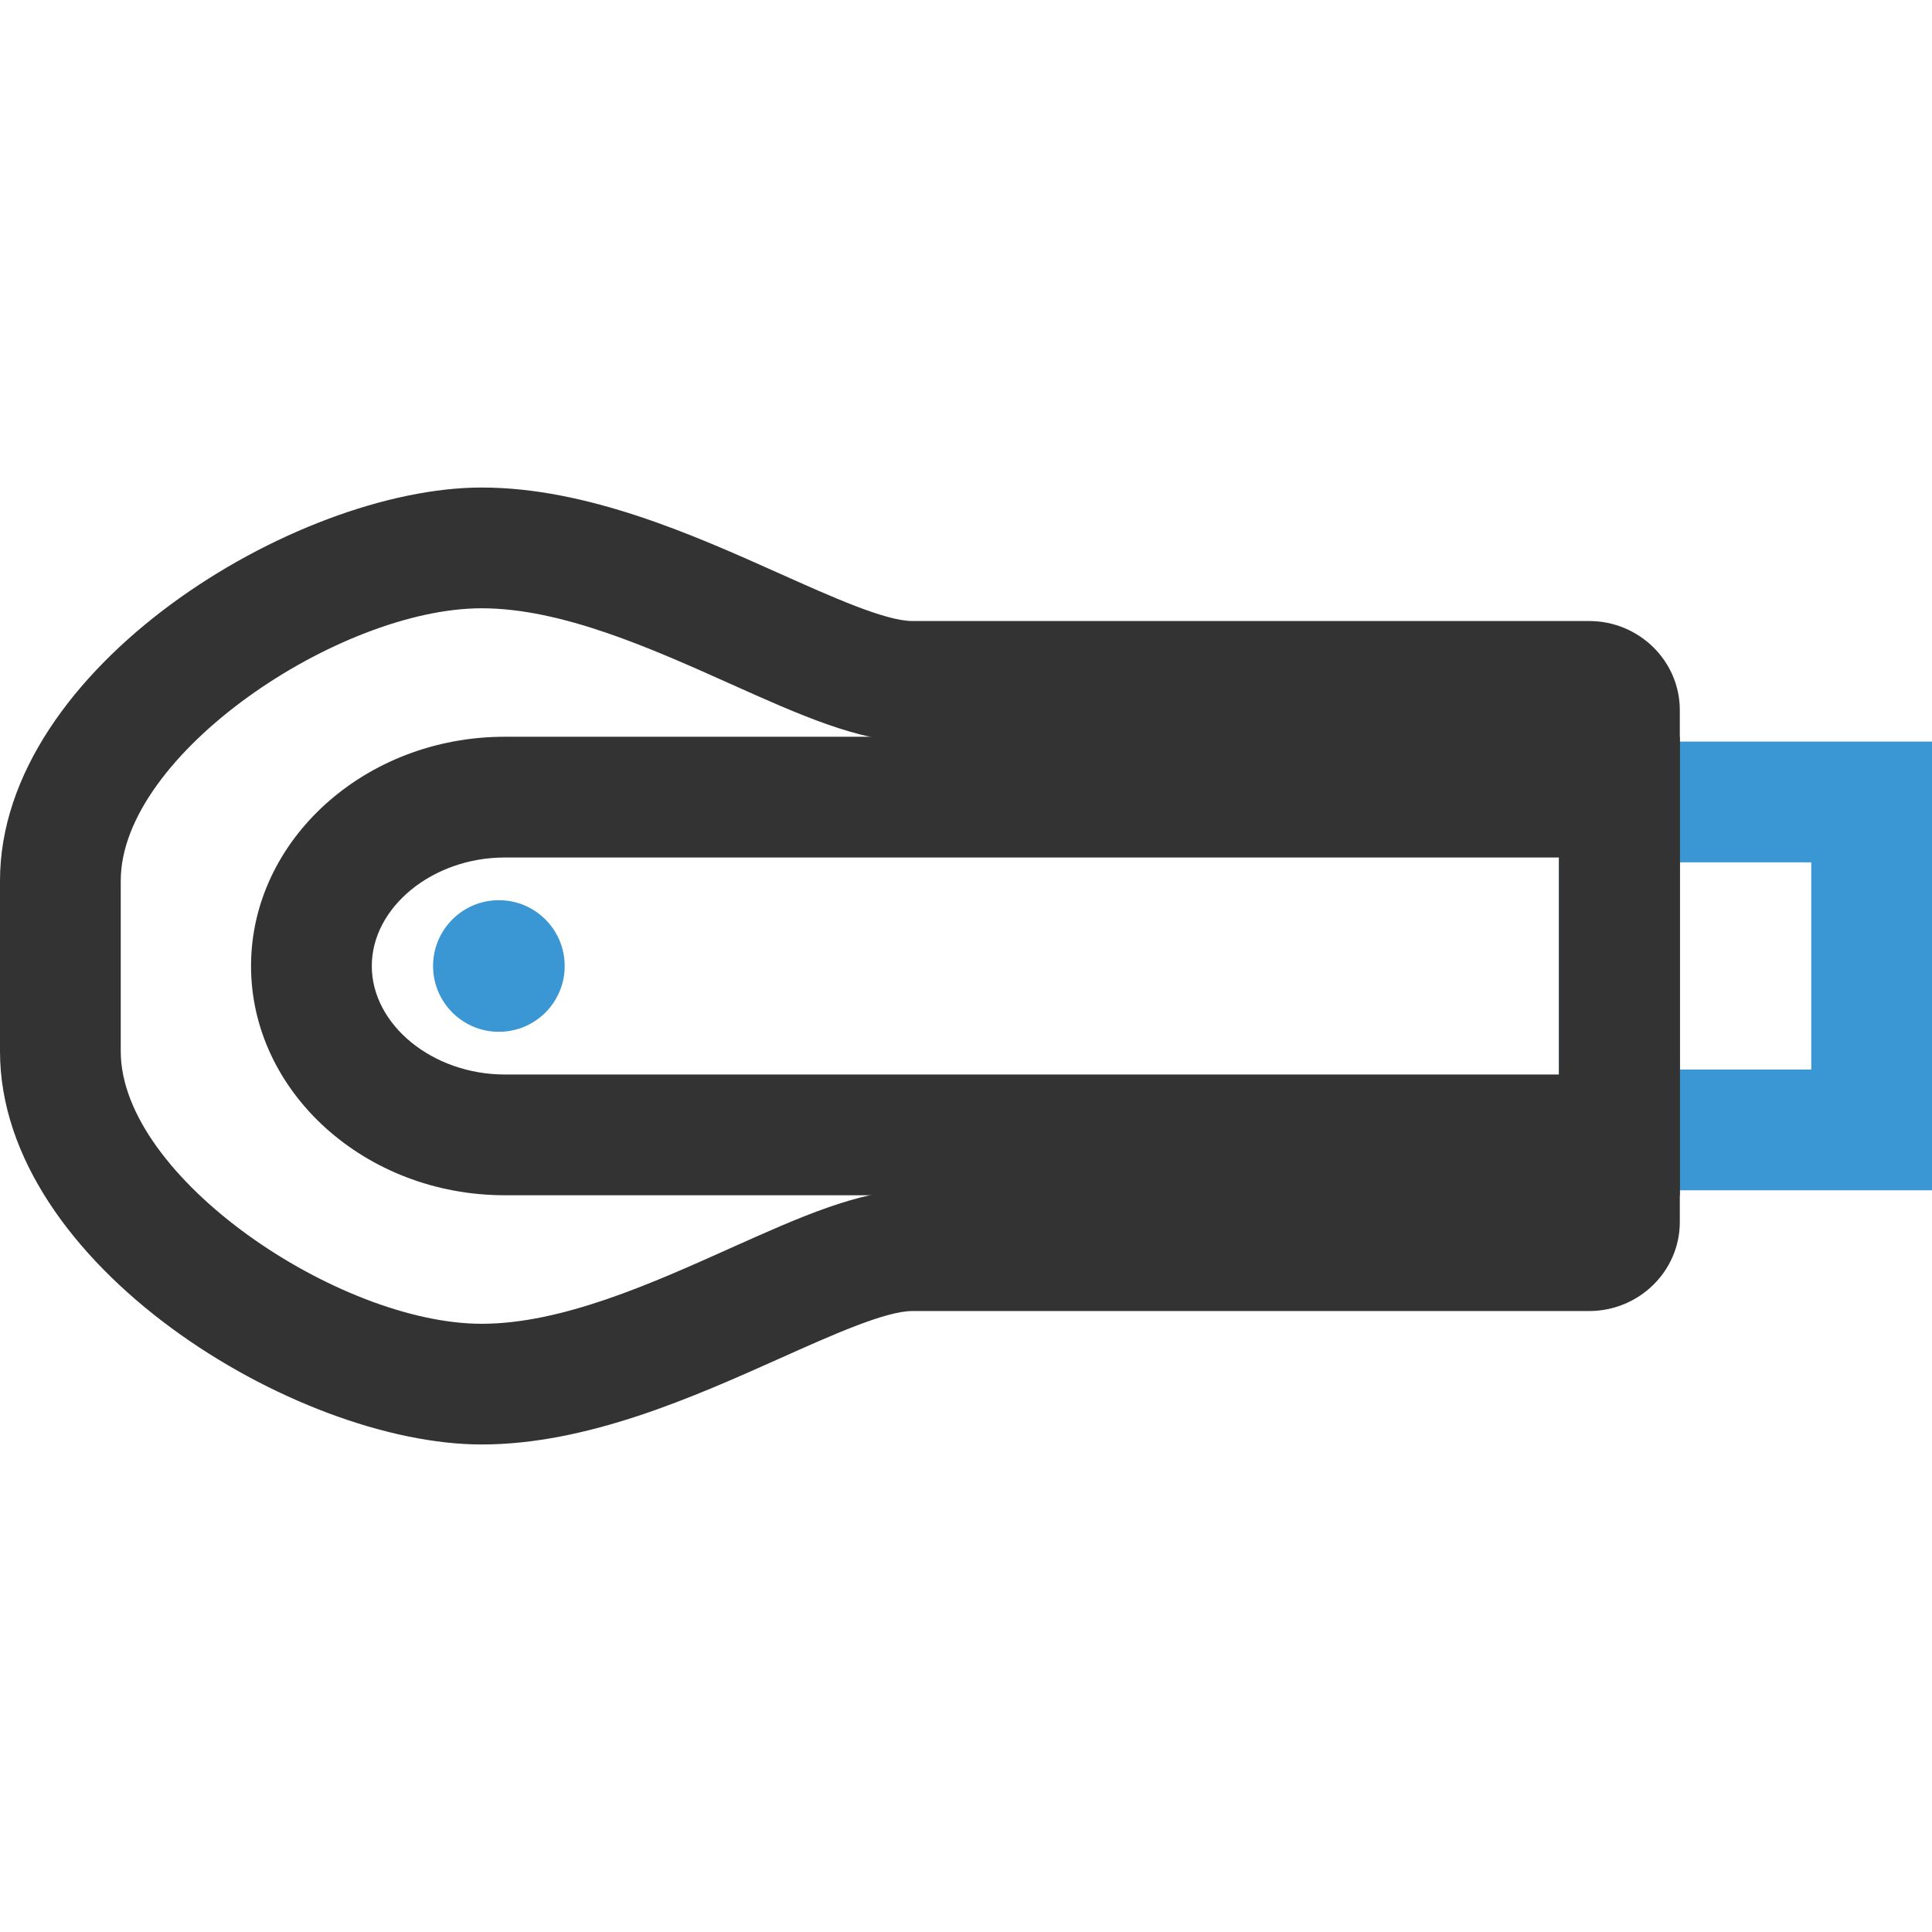 <?xml version="1.0" encoding="iso-8859-1"?>
<!-- Generator: Adobe Illustrator 19.0.0, SVG Export Plug-In . SVG Version: 6.00 Build 0)  -->
<svg version="1.1" id="Layer_1" xmlns="http://www.w3.org/2000/svg" xmlns:xlink="http://www.w3.org/1999/xlink" x="0px" y="0px"
	 viewBox="0 0 512 512" style="enable-background:new 0 0 512 512;" xml:space="preserve">
<path style="fill:#3B97D3;" d="M512,315.44h-98.832V196.528H512V315.44z M445.168,283.44H480v-54.912h-34.832V283.44z"/>
<g>
	<path style="fill:#333333;" d="M413.168,227.248v57.504H133.744c-19.088,0-35.216-13.168-35.216-28.752
		s16.128-28.752,35.216-28.752H413.168 M445.168,195.248H133.744c-36.976,0-67.216,27.344-67.216,60.752l0,0
		c0,33.408,30.256,60.752,67.216,60.752h311.424L445.168,195.248L445.168,195.248z"/>
	<path style="fill:#333333;" d="M127.648,382.8C78.4,382.8,0,335.12,0,278.624v-45.232C0,176.896,78.4,129.2,127.648,129.2
		c28.08,0,56.32,12.656,79.008,22.816c13.776,6.176,28.032,12.56,35.088,12.56H421.12c13.264,0,24.048,10.592,24.048,23.616V323.84
		c0,13.008-10.784,23.6-24.048,23.6H241.728c-7.056,0-21.312,6.384-35.088,12.56C183.952,370.144,155.712,382.8,127.648,382.8z
		 M127.648,161.2C89.888,161.2,32,199.92,32,233.392v45.232c0,33.472,57.872,72.192,95.648,72.192
		c21.232,0,44.976-10.64,65.904-20.032c18.384-8.24,34.288-15.36,48.192-15.36h171.44V196.576H241.728
		c-13.904,0-29.792-7.104-48.192-15.36C172.608,171.84,148.88,161.2,127.648,161.2z"/>
</g>
<circle style="fill:#3B97D3;" cx="132.208" cy="256" r="17.44"/>
<g>
</g>
<g>
</g>
<g>
</g>
<g>
</g>
<g>
</g>
<g>
</g>
<g>
</g>
<g>
</g>
<g>
</g>
<g>
</g>
<g>
</g>
<g>
</g>
<g>
</g>
<g>
</g>
<g>
</g>
</svg>

